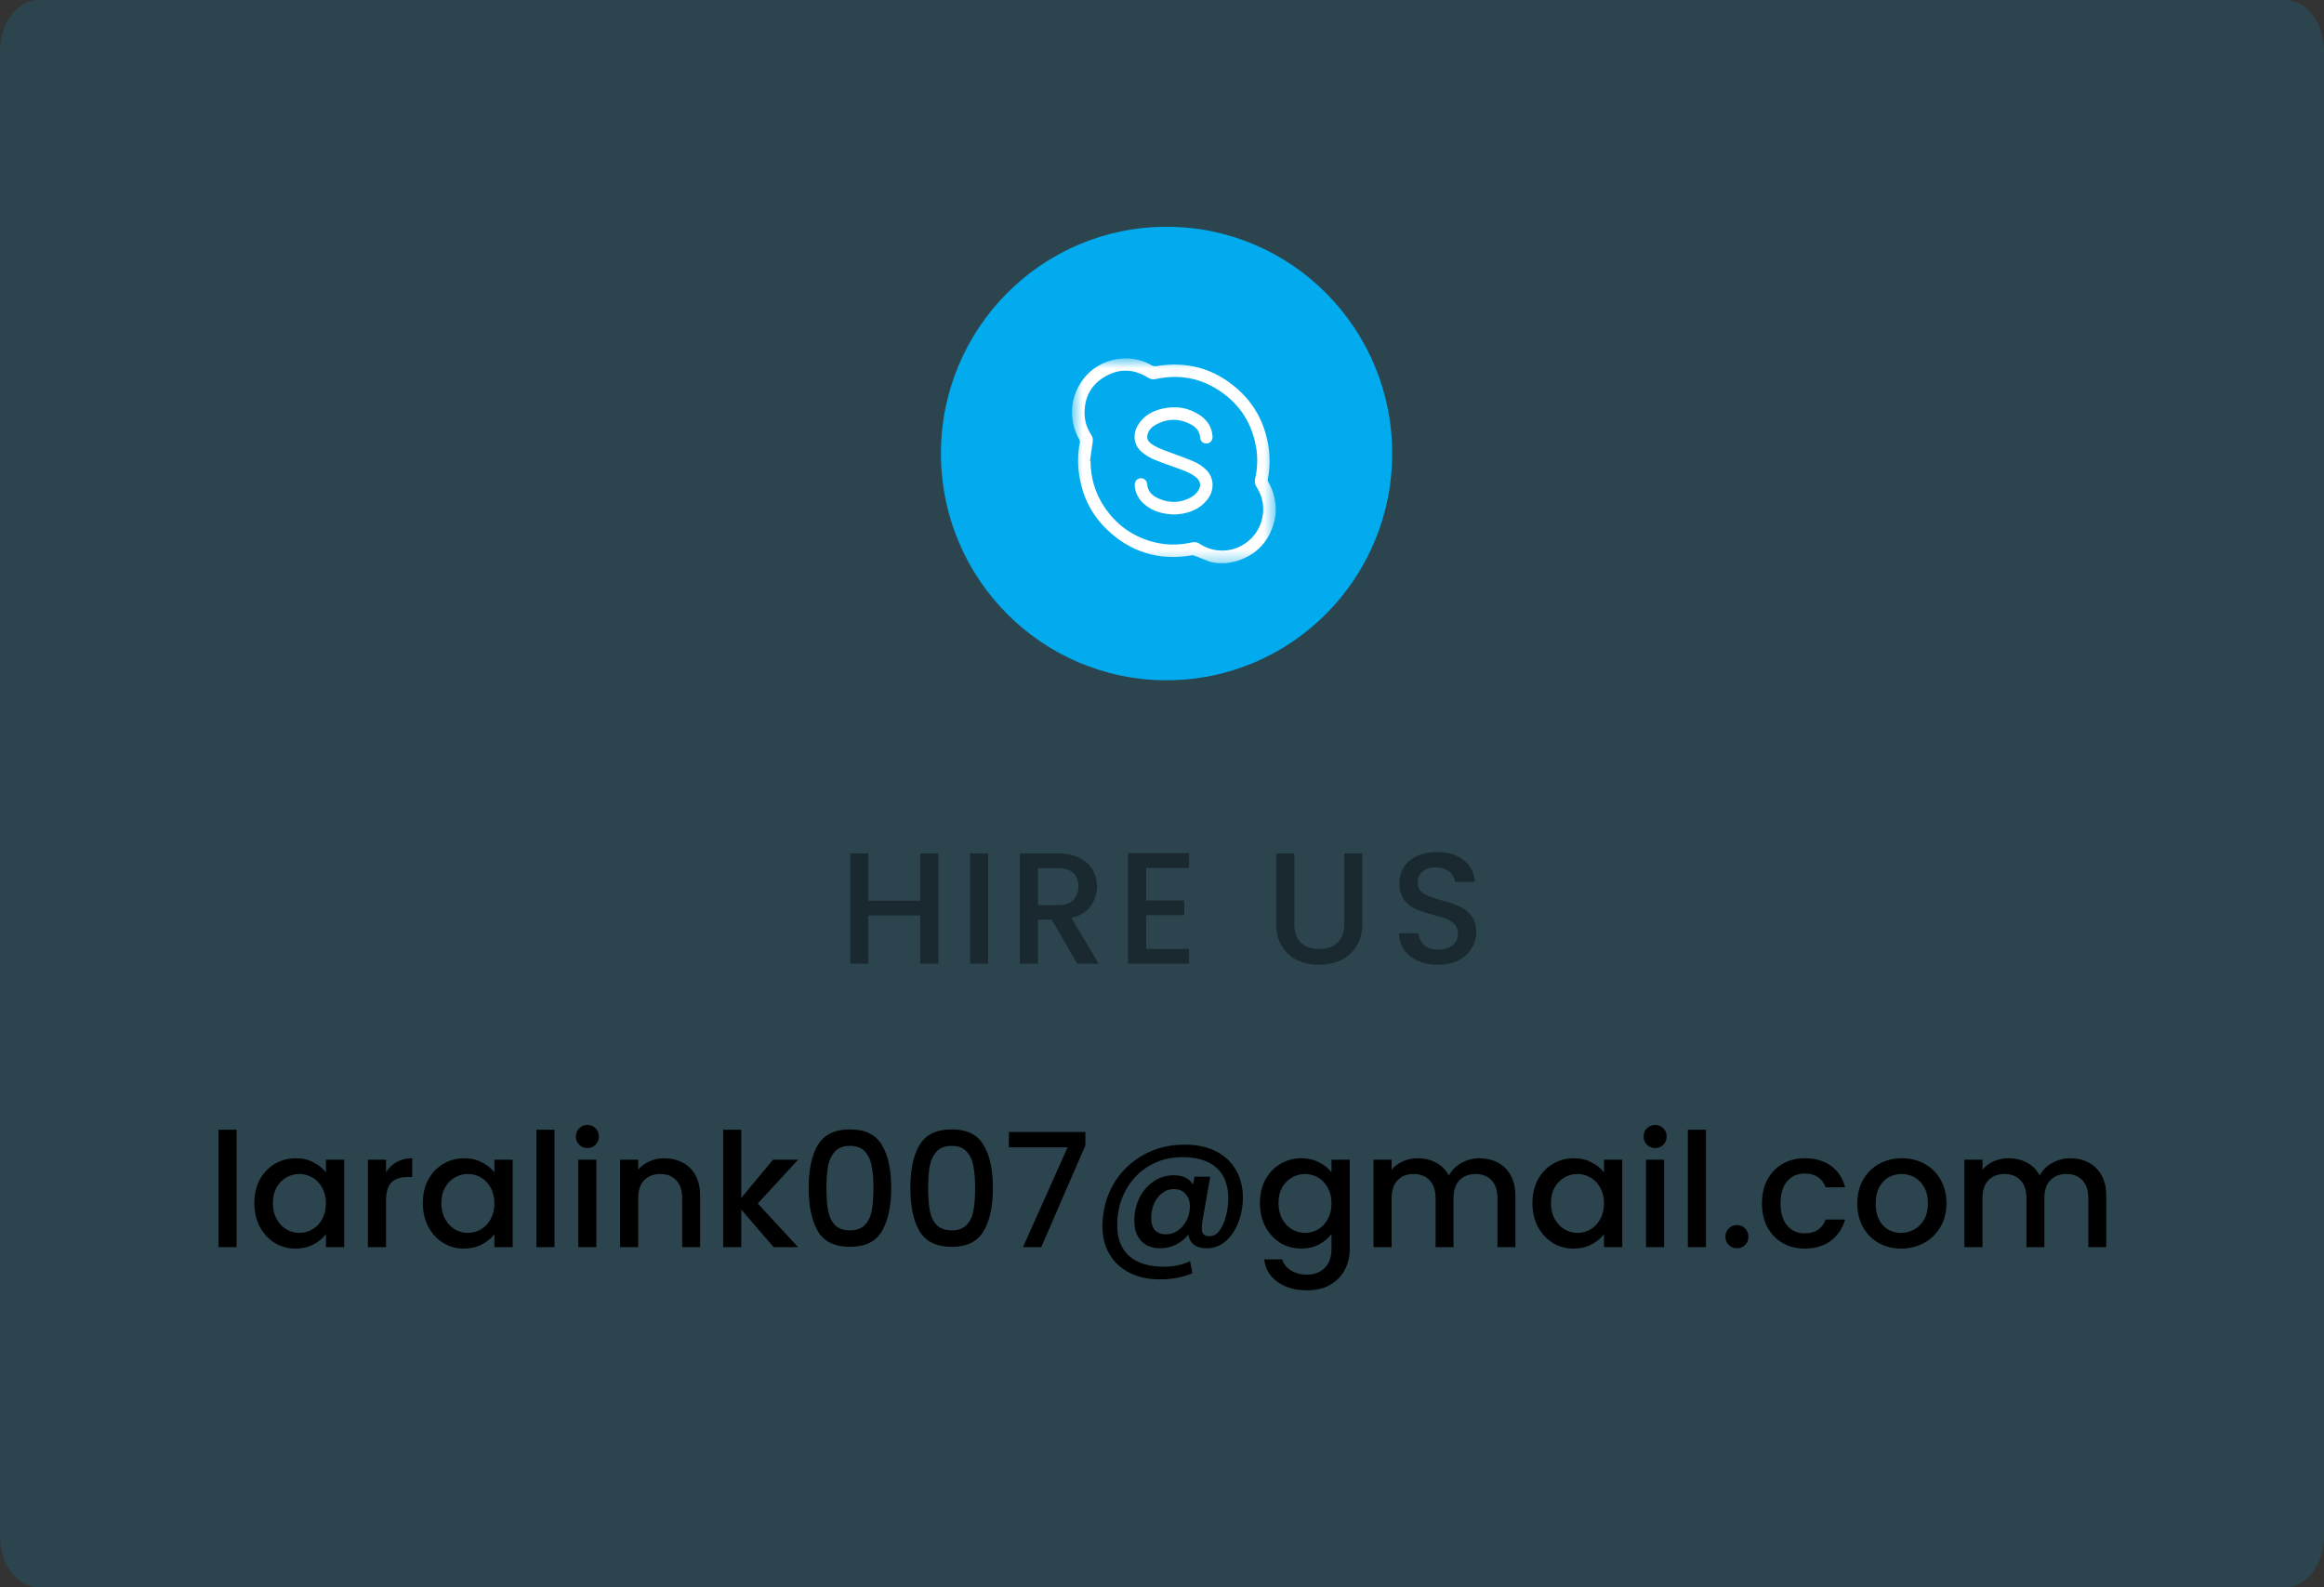 <svg width="205" height="140" viewBox="0 0 205 140" fill="none" xmlns="http://www.w3.org/2000/svg">
<rect x="0" y="0" width="205" height="140" fill="#333333" stroke="none"/>
<g clip-path="url(#clip0_3049_455)">
<path d="M201.583 0H3.417C1.53 0 0 2.009 0 4.487V135.513C0 137.991 1.53 140 3.417 140H201.583C203.47 140 205 137.991 205 135.513V4.487C205 2.009 203.47 0 201.583 0Z" fill="#01ABED" fill-opacity="0.15"/>
<path d="M102.903 60C113.895 60 122.806 51.046 122.806 40C122.806 28.954 113.895 20 102.903 20C91.911 20 83 28.954 83 40C83 51.046 91.911 60 102.903 60Z" fill="#01ABED"/>
<mask id="mask0_3049_455" style="mask-type:luminance" maskUnits="userSpaceOnUse" x="94" y="31" width="19" height="19">
<path d="M112.532 31.613H94.555V49.678H112.532V31.613Z" fill="white"/>
</mask>
<g mask="url(#mask0_3049_455)">
<path d="M107.406 49.676C107.164 49.632 106.919 49.61 106.69 49.532C106.269 49.386 105.857 49.2 105.44 49.037C105.347 49.001 105.238 48.967 105.146 48.979C102.245 49.474 99.721 48.715 97.606 46.668C96.319 45.419 95.538 43.88 95.226 42.107C95.047 41.079 95.055 40.052 95.249 39.023C95.266 38.935 95.24 38.825 95.195 38.746C94.204 36.981 94.371 34.916 95.64 33.333C97.03 31.595 99.615 31.092 101.546 32.195C101.713 32.292 101.862 32.317 102.056 32.286C104.681 31.854 107.028 32.481 109.052 34.215C110.579 35.52 111.509 37.197 111.861 39.182C112.041 40.205 112.032 41.228 111.838 42.248C111.825 42.328 111.83 42.428 111.869 42.499C112.221 43.108 112.435 43.761 112.502 44.462C112.502 44.484 112.519 44.507 112.528 44.524C112.528 44.794 112.528 45.067 112.528 45.336C112.493 45.53 112.466 45.729 112.419 45.919C111.992 47.679 110.93 48.861 109.228 49.443C108.898 49.554 108.547 49.597 108.209 49.672C107.946 49.676 107.674 49.676 107.406 49.676ZM96.153 40.647C96.166 40.652 96.179 40.652 96.197 40.656C96.201 42.116 96.591 43.466 97.395 44.679C98.413 46.222 99.813 47.259 101.59 47.763C102.759 48.093 103.944 48.115 105.133 47.841C105.387 47.785 105.611 47.816 105.83 47.965C106.511 48.419 107.261 48.605 108.077 48.552C109.491 48.463 110.807 47.436 111.237 46.081C111.593 44.965 111.461 43.911 110.829 42.928C110.685 42.702 110.654 42.481 110.715 42.226C110.934 41.268 110.961 40.302 110.781 39.337C110.36 37.083 109.144 35.376 107.186 34.223C105.563 33.271 103.808 33.032 101.973 33.43C101.71 33.486 101.49 33.448 101.258 33.306C100.054 32.552 98.8 32.481 97.562 33.165C96.266 33.88 95.64 35.027 95.671 36.523C95.683 37.183 95.89 37.792 96.254 38.344C96.403 38.564 96.426 38.785 96.381 39.045C96.29 39.579 96.228 40.112 96.153 40.647Z" fill="white"/>
<path d="M103.629 45.377C102.584 45.35 101.72 45.12 100.983 44.508C100.46 44.071 100.14 43.524 100.095 42.831C100.074 42.474 100.271 42.218 100.596 42.182C100.903 42.151 101.166 42.364 101.193 42.713C101.246 43.404 101.707 43.762 102.268 44C103.221 44.398 104.177 44.362 105.087 43.846C105.301 43.723 105.503 43.537 105.653 43.335C105.991 42.884 105.911 42.412 105.468 42.068C105.065 41.755 104.599 41.569 104.125 41.393C103.353 41.106 102.567 40.851 101.807 40.533C101.422 40.369 101.039 40.145 100.719 39.871C99.986 39.244 99.881 38.279 100.407 37.449C100.894 36.678 101.618 36.258 102.479 36.056C103.664 35.777 104.796 35.919 105.824 36.607C106.495 37.057 106.916 37.674 106.96 38.513C106.973 38.799 106.806 39.033 106.557 39.1C106.306 39.166 106.047 39.06 105.929 38.83C105.889 38.755 105.863 38.662 105.858 38.578C105.836 38.059 105.533 37.71 105.117 37.475C104.059 36.88 102.983 36.884 101.926 37.475C101.596 37.657 101.338 37.922 101.233 38.305C101.144 38.609 101.219 38.857 101.46 39.06C101.869 39.403 102.357 39.585 102.843 39.769C103.66 40.079 104.484 40.356 105.283 40.696C105.657 40.855 106.021 41.093 106.324 41.367C107.118 42.082 107.171 43.224 106.482 44.084C105.92 44.79 105.165 45.151 104.296 45.31C104.046 45.346 103.783 45.359 103.629 45.377Z" fill="white"/>
</g>
<path d="M82.769 75.27V85H81.173V80.744H76.595V85H74.999V75.27H76.595V79.442H81.173V75.27H82.769ZM87.166 75.27V85H85.57V75.27H87.166ZM95.016 85L92.775 81.108H91.558V85H89.962V75.27H93.322C94.068 75.27 94.698 75.401 95.212 75.662C95.734 75.923 96.121 76.273 96.374 76.712C96.635 77.151 96.766 77.641 96.766 78.182C96.766 78.817 96.579 79.395 96.206 79.918C95.841 80.431 95.277 80.781 94.511 80.968L96.919 85H95.016ZM91.558 79.834H93.322C93.919 79.834 94.367 79.685 94.665 79.386C94.974 79.087 95.127 78.686 95.127 78.182C95.127 77.678 94.978 77.286 94.68 77.006C94.381 76.717 93.928 76.572 93.322 76.572H91.558V79.834ZM101.103 76.558V79.414H104.463V80.716H101.103V83.698H104.883V85H99.507V75.256H104.883V76.558H101.103ZM114.168 75.27V81.472C114.168 82.209 114.359 82.765 114.742 83.138C115.134 83.511 115.675 83.698 116.366 83.698C117.066 83.698 117.607 83.511 117.99 83.138C118.382 82.765 118.578 82.209 118.578 81.472V75.27H120.174V81.444C120.174 82.237 120.001 82.909 119.656 83.46C119.31 84.011 118.848 84.421 118.27 84.692C117.691 84.963 117.052 85.098 116.352 85.098C115.652 85.098 115.012 84.963 114.434 84.692C113.864 84.421 113.412 84.011 113.076 83.46C112.74 82.909 112.572 82.237 112.572 81.444V75.27H114.168ZM126.858 85.098C126.204 85.098 125.616 84.986 125.094 84.762C124.571 84.529 124.16 84.202 123.862 83.782C123.563 83.362 123.414 82.872 123.414 82.312H125.122C125.159 82.732 125.322 83.077 125.612 83.348C125.91 83.619 126.326 83.754 126.858 83.754C127.408 83.754 127.838 83.623 128.146 83.362C128.454 83.091 128.608 82.746 128.608 82.326C128.608 81.999 128.51 81.733 128.314 81.528C128.127 81.323 127.889 81.164 127.6 81.052C127.32 80.94 126.928 80.819 126.424 80.688C125.789 80.52 125.271 80.352 124.87 80.184C124.478 80.007 124.142 79.736 123.862 79.372C123.582 79.008 123.442 78.523 123.442 77.916C123.442 77.356 123.582 76.866 123.862 76.446C124.142 76.026 124.534 75.704 125.038 75.48C125.542 75.256 126.125 75.144 126.788 75.144C127.73 75.144 128.5 75.382 129.098 75.858C129.704 76.325 130.04 76.969 130.106 77.79H128.342C128.314 77.435 128.146 77.132 127.838 76.88C127.53 76.628 127.124 76.502 126.62 76.502C126.162 76.502 125.789 76.619 125.5 76.852C125.21 77.085 125.066 77.421 125.066 77.86C125.066 78.159 125.154 78.406 125.332 78.602C125.518 78.789 125.752 78.938 126.032 79.05C126.312 79.162 126.694 79.283 127.18 79.414C127.824 79.591 128.346 79.769 128.748 79.946C129.158 80.123 129.504 80.399 129.784 80.772C130.073 81.136 130.218 81.626 130.218 82.242C130.218 82.737 130.082 83.203 129.812 83.642C129.55 84.081 129.163 84.435 128.65 84.706C128.146 84.967 127.548 85.098 126.858 85.098Z" fill="black" fill-opacity="0.4"/>
<path d="M20.873 99.64V110H19.277V99.64H20.873ZM22.436 106.108C22.436 105.333 22.595 104.647 22.912 104.05C23.239 103.453 23.677 102.991 24.228 102.664C24.788 102.328 25.404 102.16 26.076 102.16C26.683 102.16 27.21 102.281 27.658 102.524C28.115 102.757 28.479 103.051 28.75 103.406V102.286H30.36V110H28.75V108.852C28.479 109.216 28.111 109.519 27.644 109.762C27.177 110.005 26.645 110.126 26.048 110.126C25.385 110.126 24.779 109.958 24.228 109.622C23.677 109.277 23.239 108.801 22.912 108.194C22.595 107.578 22.436 106.883 22.436 106.108ZM28.75 106.136C28.75 105.604 28.638 105.142 28.414 104.75C28.199 104.358 27.915 104.059 27.56 103.854C27.205 103.649 26.823 103.546 26.412 103.546C26.001 103.546 25.619 103.649 25.264 103.854C24.909 104.05 24.62 104.344 24.396 104.736C24.181 105.119 24.074 105.576 24.074 106.108C24.074 106.64 24.181 107.107 24.396 107.508C24.62 107.909 24.909 108.217 25.264 108.432C25.628 108.637 26.011 108.74 26.412 108.74C26.823 108.74 27.205 108.637 27.56 108.432C27.915 108.227 28.199 107.928 28.414 107.536C28.638 107.135 28.75 106.668 28.75 106.136ZM34.052 103.406C34.286 103.014 34.594 102.711 34.976 102.496C35.368 102.272 35.83 102.16 36.362 102.16V103.812H35.956C35.331 103.812 34.855 103.971 34.528 104.288C34.211 104.605 34.052 105.156 34.052 105.94V110H32.456V102.286H34.052V103.406ZM37.297 106.108C37.297 105.333 37.456 104.647 37.773 104.05C38.1 103.453 38.539 102.991 39.089 102.664C39.649 102.328 40.265 102.16 40.937 102.16C41.544 102.16 42.071 102.281 42.519 102.524C42.977 102.757 43.341 103.051 43.611 103.406V102.286H45.221V110H43.611V108.852C43.341 109.216 42.972 109.519 42.505 109.762C42.039 110.005 41.507 110.126 40.909 110.126C40.247 110.126 39.64 109.958 39.089 109.622C38.539 109.277 38.1 108.801 37.773 108.194C37.456 107.578 37.297 106.883 37.297 106.108ZM43.611 106.136C43.611 105.604 43.499 105.142 43.275 104.75C43.061 104.358 42.776 104.059 42.421 103.854C42.067 103.649 41.684 103.546 41.273 103.546C40.863 103.546 40.48 103.649 40.125 103.854C39.771 104.05 39.481 104.344 39.257 104.736C39.043 105.119 38.935 105.576 38.935 106.108C38.935 106.64 39.043 107.107 39.257 107.508C39.481 107.909 39.771 108.217 40.125 108.432C40.489 108.637 40.872 108.74 41.273 108.74C41.684 108.74 42.067 108.637 42.421 108.432C42.776 108.227 43.061 107.928 43.275 107.536C43.499 107.135 43.611 106.668 43.611 106.136ZM48.914 99.64V110H47.318V99.64H48.914ZM51.821 101.264C51.532 101.264 51.289 101.166 51.093 100.97C50.897 100.774 50.799 100.531 50.799 100.242C50.799 99.953 50.897 99.71 51.093 99.514C51.289 99.318 51.532 99.22 51.821 99.22C52.101 99.22 52.339 99.318 52.535 99.514C52.731 99.71 52.829 99.953 52.829 100.242C52.829 100.531 52.731 100.774 52.535 100.97C52.339 101.166 52.101 101.264 51.821 101.264ZM52.605 102.286V110H51.009V102.286H52.605ZM58.592 102.16C59.199 102.16 59.74 102.286 60.216 102.538C60.702 102.79 61.08 103.163 61.35 103.658C61.621 104.153 61.756 104.75 61.756 105.45V110H60.174V105.688C60.174 104.997 60.002 104.47 59.656 104.106C59.311 103.733 58.84 103.546 58.242 103.546C57.645 103.546 57.169 103.733 56.814 104.106C56.469 104.47 56.296 104.997 56.296 105.688V110H54.7V102.286H56.296V103.168C56.558 102.851 56.889 102.603 57.29 102.426C57.701 102.249 58.135 102.16 58.592 102.16ZM66.844 106.15L70.4 110H68.244L65.388 106.682V110H63.792V99.64H65.388V105.66L68.188 102.286H70.4L66.844 106.15ZM71.334 104.764C71.334 103.149 71.605 101.889 72.146 100.984C72.697 100.069 73.639 99.612 74.974 99.612C76.309 99.612 77.247 100.069 77.788 100.984C78.339 101.889 78.614 103.149 78.614 104.764C78.614 106.397 78.339 107.676 77.788 108.6C77.247 109.515 76.309 109.972 74.974 109.972C73.639 109.972 72.697 109.515 72.146 108.6C71.605 107.676 71.334 106.397 71.334 104.764ZM77.046 104.764C77.046 104.008 76.995 103.369 76.892 102.846C76.799 102.323 76.603 101.899 76.304 101.572C76.005 101.236 75.562 101.068 74.974 101.068C74.386 101.068 73.943 101.236 73.644 101.572C73.346 101.899 73.145 102.323 73.042 102.846C72.949 103.369 72.902 104.008 72.902 104.764C72.902 105.548 72.949 106.206 73.042 106.738C73.135 107.27 73.332 107.699 73.63 108.026C73.938 108.353 74.386 108.516 74.974 108.516C75.562 108.516 76.005 108.353 76.304 108.026C76.612 107.699 76.813 107.27 76.906 106.738C76.999 106.206 77.046 105.548 77.046 104.764ZM80.303 104.764C80.303 103.149 80.574 101.889 81.115 100.984C81.666 100.069 82.608 99.612 83.943 99.612C85.278 99.612 86.216 100.069 86.757 100.984C87.308 101.889 87.583 103.149 87.583 104.764C87.583 106.397 87.308 107.676 86.757 108.6C86.216 109.515 85.278 109.972 83.943 109.972C82.608 109.972 81.666 109.515 81.115 108.6C80.574 107.676 80.303 106.397 80.303 104.764ZM86.015 104.764C86.015 104.008 85.964 103.369 85.861 102.846C85.768 102.323 85.572 101.899 85.273 101.572C84.974 101.236 84.531 101.068 83.943 101.068C83.355 101.068 82.912 101.236 82.613 101.572C82.314 101.899 82.114 102.323 82.011 102.846C81.918 103.369 81.871 104.008 81.871 104.764C81.871 105.548 81.918 106.206 82.011 106.738C82.104 107.27 82.3 107.699 82.599 108.026C82.907 108.353 83.355 108.516 83.943 108.516C84.531 108.516 84.974 108.353 85.273 108.026C85.581 107.699 85.782 107.27 85.875 106.738C85.968 106.206 86.015 105.548 86.015 104.764ZM95.74 101.026L91.848 110H90.238L94.172 101.194H88.992V99.836H95.74V101.026ZM104.498 100.956C105.562 100.956 106.481 101.152 107.256 101.544C108.03 101.936 108.618 102.487 109.02 103.196C109.43 103.896 109.636 104.713 109.636 105.646C109.636 106.393 109.505 107.107 109.244 107.788C108.992 108.469 108.623 109.025 108.138 109.454C107.662 109.883 107.097 110.098 106.444 110.098C105.968 110.098 105.594 109.995 105.324 109.79C105.053 109.575 104.885 109.277 104.82 108.894C104.53 109.267 104.166 109.561 103.728 109.776C103.289 109.991 102.832 110.098 102.356 110.098C101.637 110.098 101.072 109.883 100.662 109.454C100.26 109.015 100.06 108.423 100.06 107.676C100.06 106.967 100.204 106.304 100.494 105.688C100.792 105.072 101.208 104.582 101.74 104.218C102.272 103.845 102.869 103.658 103.532 103.658C104.344 103.658 104.913 103.933 105.24 104.484L105.366 103.784H106.752L106.052 107.788C106.024 107.984 106.01 108.157 106.01 108.306C106.01 108.549 106.056 108.731 106.15 108.852C106.252 108.973 106.43 109.034 106.682 109.034C107.036 109.034 107.34 108.861 107.592 108.516C107.844 108.161 108.03 107.727 108.152 107.214C108.282 106.701 108.348 106.201 108.348 105.716C108.348 104.531 108.002 103.625 107.312 103C106.621 102.375 105.618 102.062 104.302 102.062C103.2 102.062 102.211 102.323 101.334 102.846C100.466 103.369 99.784 104.087 99.29 105.002C98.795 105.917 98.548 106.934 98.548 108.054C98.548 109.249 98.902 110.159 99.612 110.784C100.321 111.409 101.334 111.722 102.65 111.722C103.536 111.722 104.311 111.559 104.974 111.232L105.184 112.296C104.334 112.66 103.382 112.842 102.328 112.842C101.31 112.842 100.419 112.651 99.654 112.268C98.888 111.885 98.296 111.339 97.876 110.63C97.456 109.93 97.246 109.113 97.246 108.18C97.246 106.845 97.554 105.627 98.17 104.526C98.795 103.425 99.658 102.557 100.76 101.922C101.861 101.278 103.107 100.956 104.498 100.956ZM102.846 108.866C103.238 108.866 103.592 108.754 103.91 108.53C104.236 108.297 104.493 107.993 104.68 107.62C104.866 107.237 104.96 106.831 104.96 106.402C104.96 105.954 104.834 105.59 104.582 105.31C104.339 105.021 103.994 104.876 103.546 104.876C103.144 104.876 102.79 105.002 102.482 105.254C102.183 105.497 101.95 105.814 101.782 106.206C101.623 106.598 101.544 107.009 101.544 107.438C101.544 107.877 101.651 108.227 101.866 108.488C102.08 108.74 102.407 108.866 102.846 108.866ZM114.779 102.16C115.376 102.16 115.904 102.281 116.361 102.524C116.828 102.757 117.192 103.051 117.453 103.406V102.286H119.063V110.126C119.063 110.835 118.914 111.465 118.615 112.016C118.316 112.576 117.882 113.015 117.313 113.332C116.753 113.649 116.081 113.808 115.297 113.808C114.252 113.808 113.384 113.561 112.693 113.066C112.002 112.581 111.61 111.918 111.517 111.078H113.099C113.22 111.479 113.477 111.801 113.869 112.044C114.27 112.296 114.746 112.422 115.297 112.422C115.941 112.422 116.459 112.226 116.851 111.834C117.252 111.442 117.453 110.873 117.453 110.126V108.838C117.182 109.202 116.814 109.51 116.347 109.762C115.89 110.005 115.367 110.126 114.779 110.126C114.107 110.126 113.491 109.958 112.931 109.622C112.38 109.277 111.942 108.801 111.615 108.194C111.298 107.578 111.139 106.883 111.139 106.108C111.139 105.333 111.298 104.647 111.615 104.05C111.942 103.453 112.38 102.991 112.931 102.664C113.491 102.328 114.107 102.16 114.779 102.16ZM117.453 106.136C117.453 105.604 117.341 105.142 117.117 104.75C116.902 104.358 116.618 104.059 116.263 103.854C115.908 103.649 115.526 103.546 115.115 103.546C114.704 103.546 114.322 103.649 113.967 103.854C113.612 104.05 113.323 104.344 113.099 104.736C112.884 105.119 112.777 105.576 112.777 106.108C112.777 106.64 112.884 107.107 113.099 107.508C113.323 107.909 113.612 108.217 113.967 108.432C114.331 108.637 114.714 108.74 115.115 108.74C115.526 108.74 115.908 108.637 116.263 108.432C116.618 108.227 116.902 107.928 117.117 107.536C117.341 107.135 117.453 106.668 117.453 106.136ZM130.497 102.16C131.104 102.16 131.645 102.286 132.121 102.538C132.607 102.79 132.985 103.163 133.255 103.658C133.535 104.153 133.675 104.75 133.675 105.45V110H132.093V105.688C132.093 104.997 131.921 104.47 131.575 104.106C131.23 103.733 130.759 103.546 130.161 103.546C129.564 103.546 129.088 103.733 128.733 104.106C128.388 104.47 128.215 104.997 128.215 105.688V110H126.633V105.688C126.633 104.997 126.461 104.47 126.115 104.106C125.77 103.733 125.299 103.546 124.701 103.546C124.104 103.546 123.628 103.733 123.273 104.106C122.928 104.47 122.755 104.997 122.755 105.688V110H121.159V102.286H122.755V103.168C123.017 102.851 123.348 102.603 123.749 102.426C124.151 102.249 124.58 102.16 125.037 102.16C125.653 102.16 126.204 102.291 126.689 102.552C127.175 102.813 127.548 103.191 127.809 103.686C128.043 103.219 128.407 102.851 128.901 102.58C129.396 102.3 129.928 102.16 130.497 102.16ZM135.174 106.108C135.174 105.333 135.333 104.647 135.65 104.05C135.977 103.453 136.416 102.991 136.966 102.664C137.526 102.328 138.142 102.16 138.814 102.16C139.421 102.16 139.948 102.281 140.396 102.524C140.854 102.757 141.218 103.051 141.488 103.406V102.286H143.098V110H141.488V108.852C141.218 109.216 140.849 109.519 140.382 109.762C139.916 110.005 139.384 110.126 138.786 110.126C138.124 110.126 137.517 109.958 136.966 109.622C136.416 109.277 135.977 108.801 135.65 108.194C135.333 107.578 135.174 106.883 135.174 106.108ZM141.488 106.136C141.488 105.604 141.376 105.142 141.152 104.75C140.938 104.358 140.653 104.059 140.298 103.854C139.944 103.649 139.561 103.546 139.15 103.546C138.74 103.546 138.357 103.649 138.002 103.854C137.648 104.05 137.358 104.344 137.134 104.736C136.92 105.119 136.812 105.576 136.812 106.108C136.812 106.64 136.92 107.107 137.134 107.508C137.358 107.909 137.648 108.217 138.002 108.432C138.366 108.637 138.749 108.74 139.15 108.74C139.561 108.74 139.944 108.637 140.298 108.432C140.653 108.227 140.938 107.928 141.152 107.536C141.376 107.135 141.488 106.668 141.488 106.136ZM146.007 101.264C145.717 101.264 145.475 101.166 145.279 100.97C145.083 100.774 144.985 100.531 144.985 100.242C144.985 99.953 145.083 99.71 145.279 99.514C145.475 99.318 145.717 99.22 146.007 99.22C146.287 99.22 146.525 99.318 146.721 99.514C146.917 99.71 147.015 99.953 147.015 100.242C147.015 100.531 146.917 100.774 146.721 100.97C146.525 101.166 146.287 101.264 146.007 101.264ZM146.791 102.286V110H145.195V102.286H146.791ZM150.482 99.64V110H148.886V99.64H150.482ZM153.221 110.098C152.932 110.098 152.689 110 152.493 109.804C152.297 109.608 152.199 109.365 152.199 109.076C152.199 108.787 152.297 108.544 152.493 108.348C152.689 108.152 152.932 108.054 153.221 108.054C153.501 108.054 153.739 108.152 153.935 108.348C154.131 108.544 154.229 108.787 154.229 109.076C154.229 109.365 154.131 109.608 153.935 109.804C153.739 110 153.501 110.098 153.221 110.098ZM155.422 106.136C155.422 105.343 155.581 104.647 155.898 104.05C156.225 103.443 156.673 102.977 157.242 102.65C157.812 102.323 158.465 102.16 159.202 102.16C160.136 102.16 160.906 102.384 161.512 102.832C162.128 103.271 162.544 103.901 162.758 104.722H161.036C160.896 104.339 160.672 104.041 160.364 103.826C160.056 103.611 159.669 103.504 159.202 103.504C158.549 103.504 158.026 103.737 157.634 104.204C157.252 104.661 157.06 105.305 157.06 106.136C157.06 106.967 157.252 107.615 157.634 108.082C158.026 108.549 158.549 108.782 159.202 108.782C160.126 108.782 160.738 108.376 161.036 107.564H162.758C162.534 108.348 162.114 108.973 161.498 109.44C160.882 109.897 160.117 110.126 159.202 110.126C158.465 110.126 157.812 109.963 157.242 109.636C156.673 109.3 156.225 108.833 155.898 108.236C155.581 107.629 155.422 106.929 155.422 106.136ZM167.695 110.126C166.967 110.126 166.309 109.963 165.721 109.636C165.133 109.3 164.671 108.833 164.335 108.236C163.999 107.629 163.831 106.929 163.831 106.136C163.831 105.352 164.003 104.657 164.349 104.05C164.694 103.443 165.165 102.977 165.763 102.65C166.36 102.323 167.027 102.16 167.765 102.16C168.502 102.16 169.169 102.323 169.767 102.65C170.364 102.977 170.835 103.443 171.181 104.05C171.526 104.657 171.699 105.352 171.699 106.136C171.699 106.92 171.521 107.615 171.167 108.222C170.812 108.829 170.327 109.3 169.711 109.636C169.104 109.963 168.432 110.126 167.695 110.126ZM167.695 108.74C168.105 108.74 168.488 108.642 168.843 108.446C169.207 108.25 169.501 107.956 169.725 107.564C169.949 107.172 170.061 106.696 170.061 106.136C170.061 105.576 169.953 105.105 169.739 104.722C169.524 104.33 169.239 104.036 168.885 103.84C168.53 103.644 168.147 103.546 167.737 103.546C167.326 103.546 166.943 103.644 166.589 103.84C166.243 104.036 165.968 104.33 165.763 104.722C165.557 105.105 165.455 105.576 165.455 106.136C165.455 106.967 165.665 107.611 166.085 108.068C166.514 108.516 167.051 108.74 167.695 108.74ZM182.615 102.16C183.221 102.16 183.763 102.286 184.239 102.538C184.724 102.79 185.102 103.163 185.373 103.658C185.653 104.153 185.793 104.75 185.793 105.45V110H184.211V105.688C184.211 104.997 184.038 104.47 183.693 104.106C183.347 103.733 182.876 103.546 182.279 103.546C181.681 103.546 181.205 103.733 180.851 104.106C180.505 104.47 180.333 104.997 180.333 105.688V110H178.751V105.688C178.751 104.997 178.578 104.47 178.233 104.106C177.887 103.733 177.416 103.546 176.819 103.546C176.221 103.546 175.745 103.733 175.391 104.106C175.045 104.47 174.873 104.997 174.873 105.688V110H173.277V102.286H174.873V103.168C175.134 102.851 175.465 102.603 175.867 102.426C176.268 102.249 176.697 102.16 177.155 102.16C177.771 102.16 178.321 102.291 178.807 102.552C179.292 102.813 179.665 103.191 179.927 103.686C180.16 103.219 180.524 102.851 181.019 102.58C181.513 102.3 182.045 102.16 182.615 102.16Z" fill="black"/>
</g>
<defs>
<clipPath id="clip0_3049_455">
<rect width="205" height="140" fill="white"/>
</clipPath>
</defs>
</svg>
